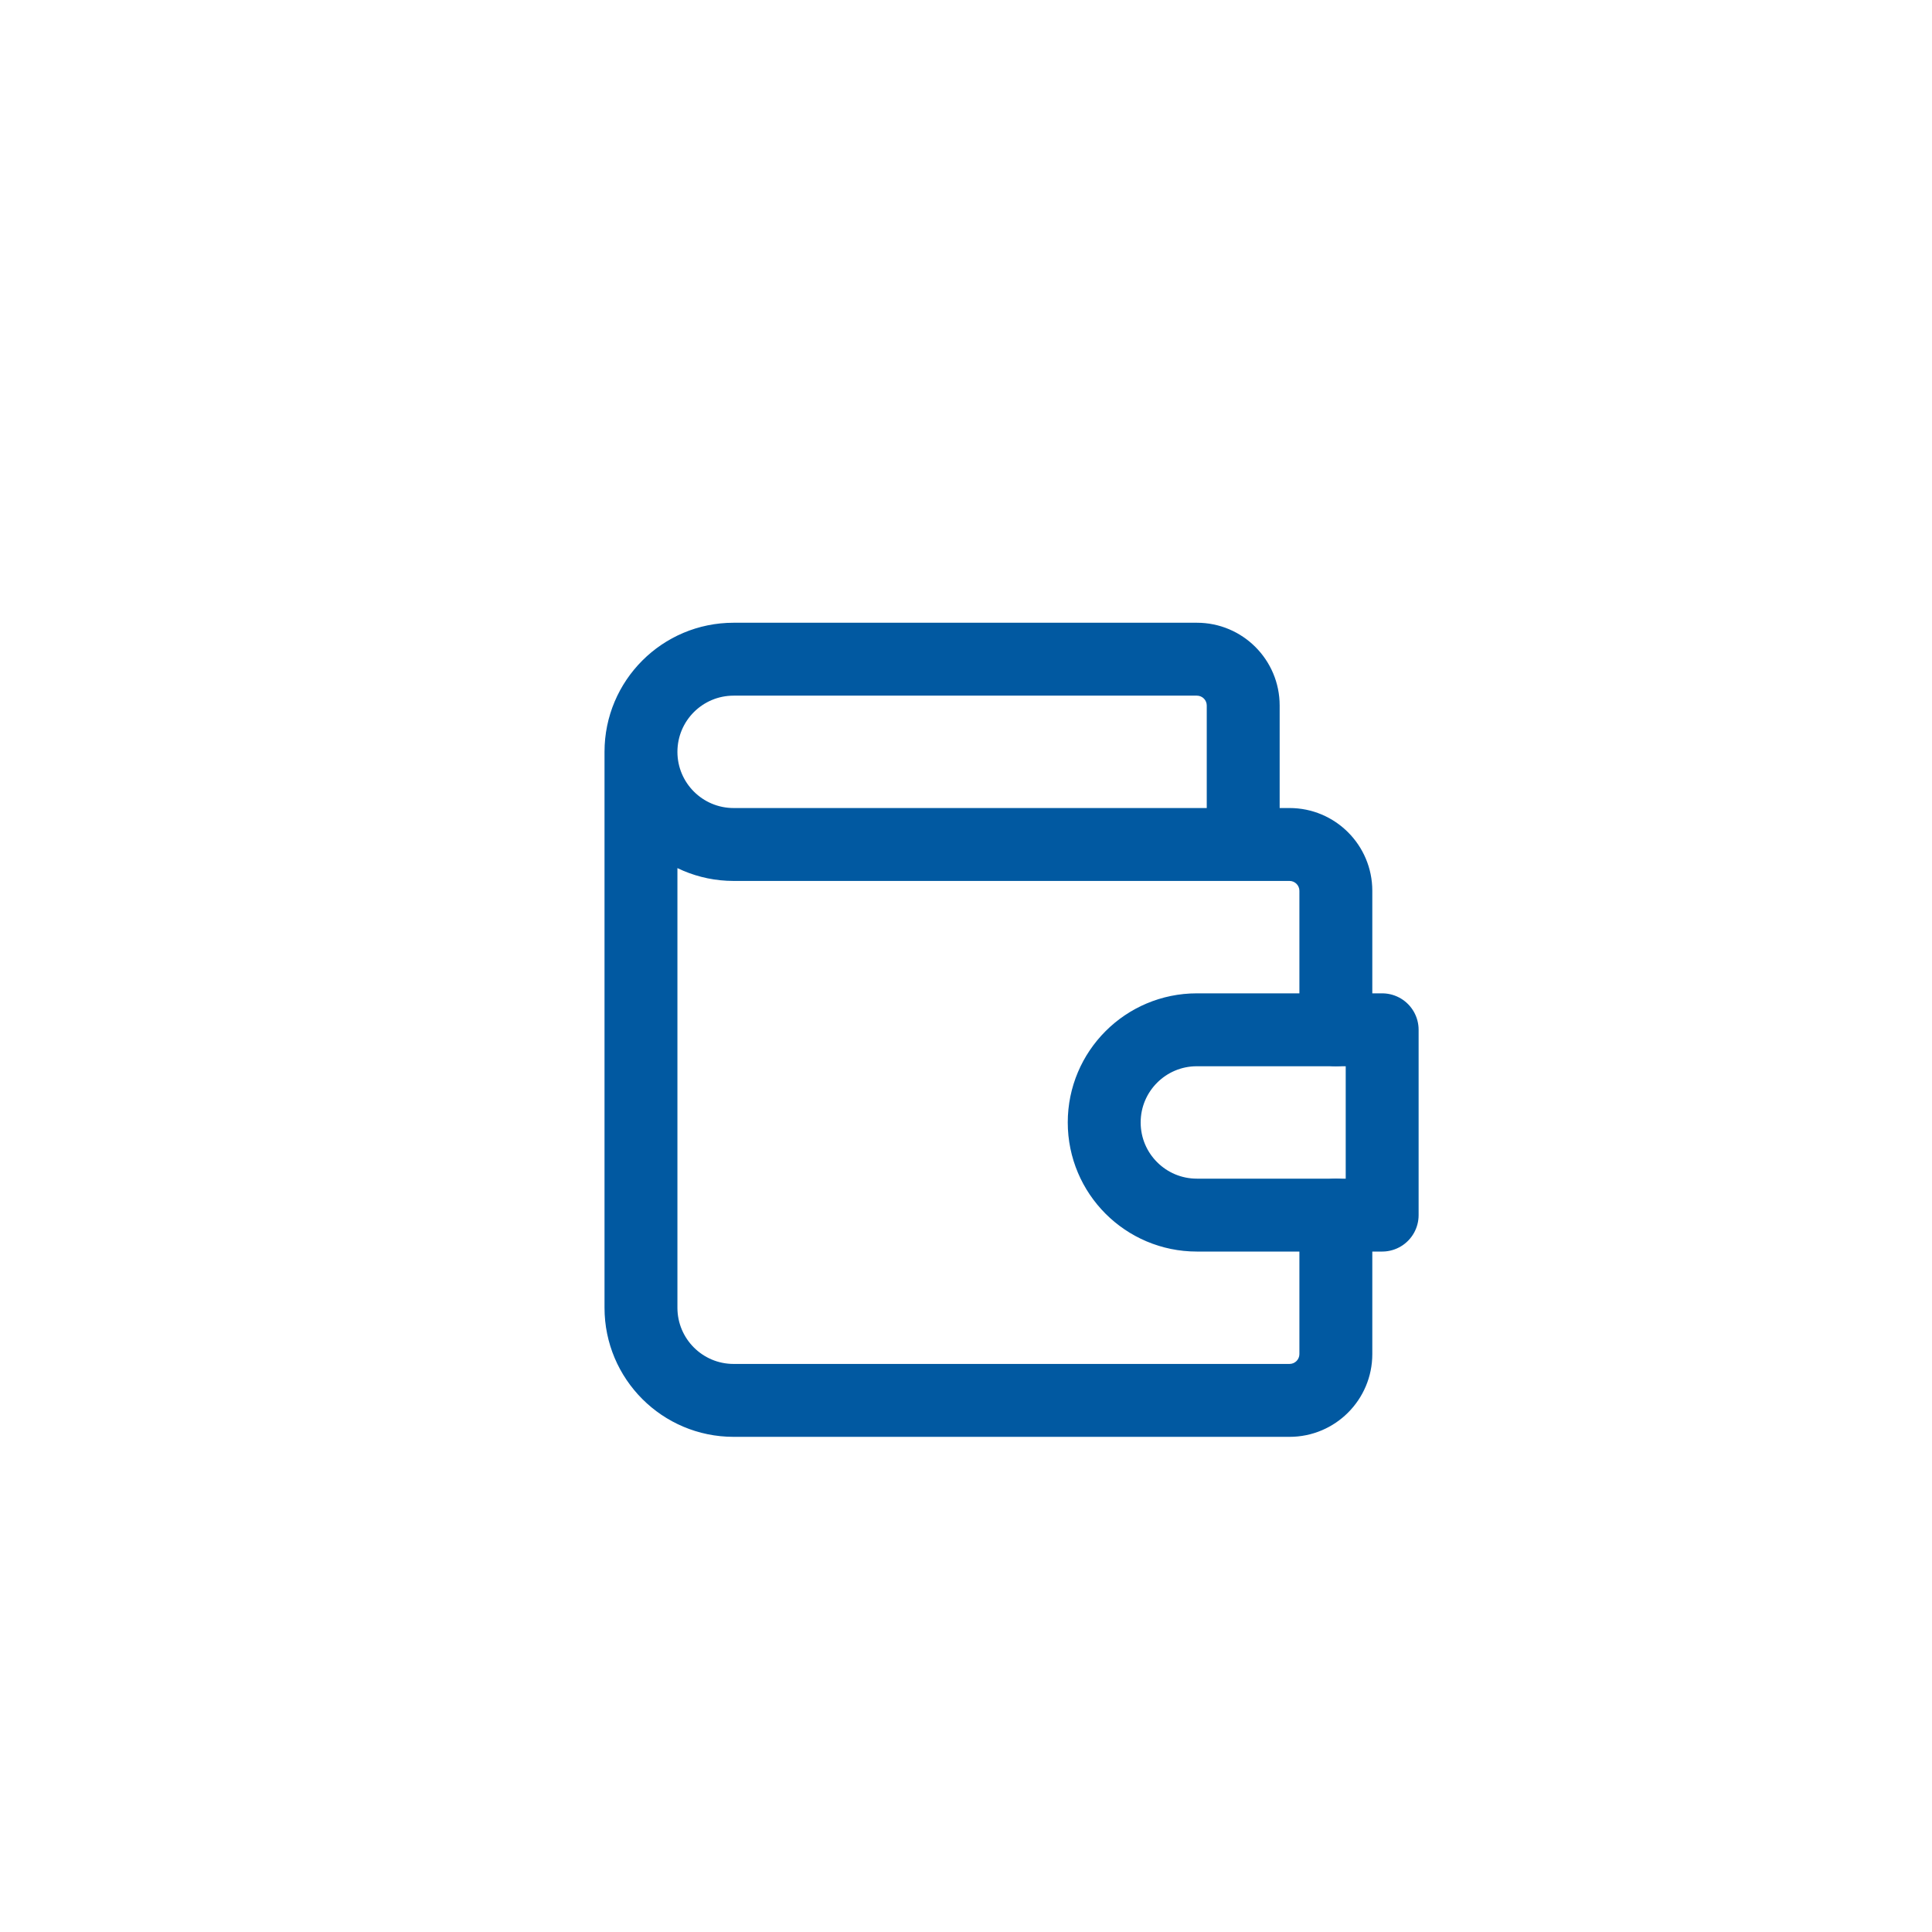<svg width="106" height="106" viewBox="0 0 106 106" fill="none" xmlns="http://www.w3.org/2000/svg">
<g filter="url(#filter0_dd_360_808)">
<rect x="3" y="2" width="100" height="100" rx="50" fill="white"/>
<path d="M66.209 44.333C66.209 45.438 67.104 46.333 68.209 46.333C69.313 46.333 70.209 45.438 70.209 44.333H66.209ZM71.292 54.5C71.292 55.605 72.187 56.5 73.292 56.5C74.397 56.5 75.292 55.605 75.292 54.5H71.292ZM75.292 64.667C75.292 63.562 74.397 62.667 73.292 62.667C72.187 62.667 71.292 63.562 71.292 64.667H75.292ZM37.167 39.25C37.167 38.145 36.272 37.25 35.167 37.25C34.062 37.25 33.167 38.145 33.167 39.25H37.167ZM70.209 44.333V36.708H66.209V44.333H70.209ZM70.209 36.708C70.209 34.2 68.175 32.167 65.667 32.167V36.167C65.966 36.167 66.209 36.409 66.209 36.708H70.209ZM65.667 32.167H40.25V36.167H65.667V32.167ZM40.25 32.167C36.338 32.167 33.167 35.338 33.167 39.25H37.167C37.167 37.547 38.547 36.167 40.25 36.167V32.167ZM33.167 39.25C33.167 43.162 36.338 46.333 40.25 46.333V42.333C38.547 42.333 37.167 40.953 37.167 39.25H33.167ZM40.25 46.333H70.75V42.333H40.25V46.333ZM70.75 46.333C71.049 46.333 71.292 46.576 71.292 46.875H75.292C75.292 44.367 73.259 42.333 70.75 42.333V46.333ZM71.292 46.875V54.5H75.292V46.875H71.292ZM71.292 64.667V72.292H75.292V64.667H71.292ZM71.292 72.292C71.292 72.591 71.049 72.833 70.75 72.833V76.833C73.259 76.833 75.292 74.8 75.292 72.292H71.292ZM70.75 72.833H40.25V76.833H70.75V72.833ZM40.25 72.833C38.547 72.833 37.167 71.453 37.167 69.75H33.167C33.167 73.662 36.338 76.833 40.25 76.833V72.833ZM37.167 69.75V39.25H33.167V69.75H37.167Z" fill="#0159A1"/>
<path d="M75.833 54.5V64.667H65.666C62.859 64.667 60.583 62.391 60.583 59.583C60.583 56.776 62.859 54.5 65.666 54.5H75.833" stroke="#0159A1" stroke-width="4" stroke-linecap="round" stroke-linejoin="round"/>
</g>
<defs>
<filter id="filter0_dd_360_808" x="0" y="0" width="106" height="106" filterUnits="userSpaceOnUse" color-interpolation-filters="sRGB">
<feFlood flood-opacity="0" result="BackgroundImageFix"/>
<feColorMatrix in="SourceAlpha" type="matrix" values="0 0 0 0 0 0 0 0 0 0 0 0 0 0 0 0 0 0 127 0" result="hardAlpha"/>
<feOffset dy="1"/>
<feGaussianBlur stdDeviation="1"/>
<feColorMatrix type="matrix" values="0 0 0 0 0.063 0 0 0 0 0.094 0 0 0 0 0.157 0 0 0 0.06 0"/>
<feBlend mode="normal" in2="BackgroundImageFix" result="effect1_dropShadow_360_808"/>
<feColorMatrix in="SourceAlpha" type="matrix" values="0 0 0 0 0 0 0 0 0 0 0 0 0 0 0 0 0 0 127 0" result="hardAlpha"/>
<feOffset dy="1"/>
<feGaussianBlur stdDeviation="1.5"/>
<feColorMatrix type="matrix" values="0 0 0 0 0.063 0 0 0 0 0.094 0 0 0 0 0.157 0 0 0 0.1 0"/>
<feBlend mode="normal" in2="effect1_dropShadow_360_808" result="effect2_dropShadow_360_808"/>
<feBlend mode="normal" in="SourceGraphic" in2="effect2_dropShadow_360_808" result="shape"/>
</filter>
</defs>
</svg>
